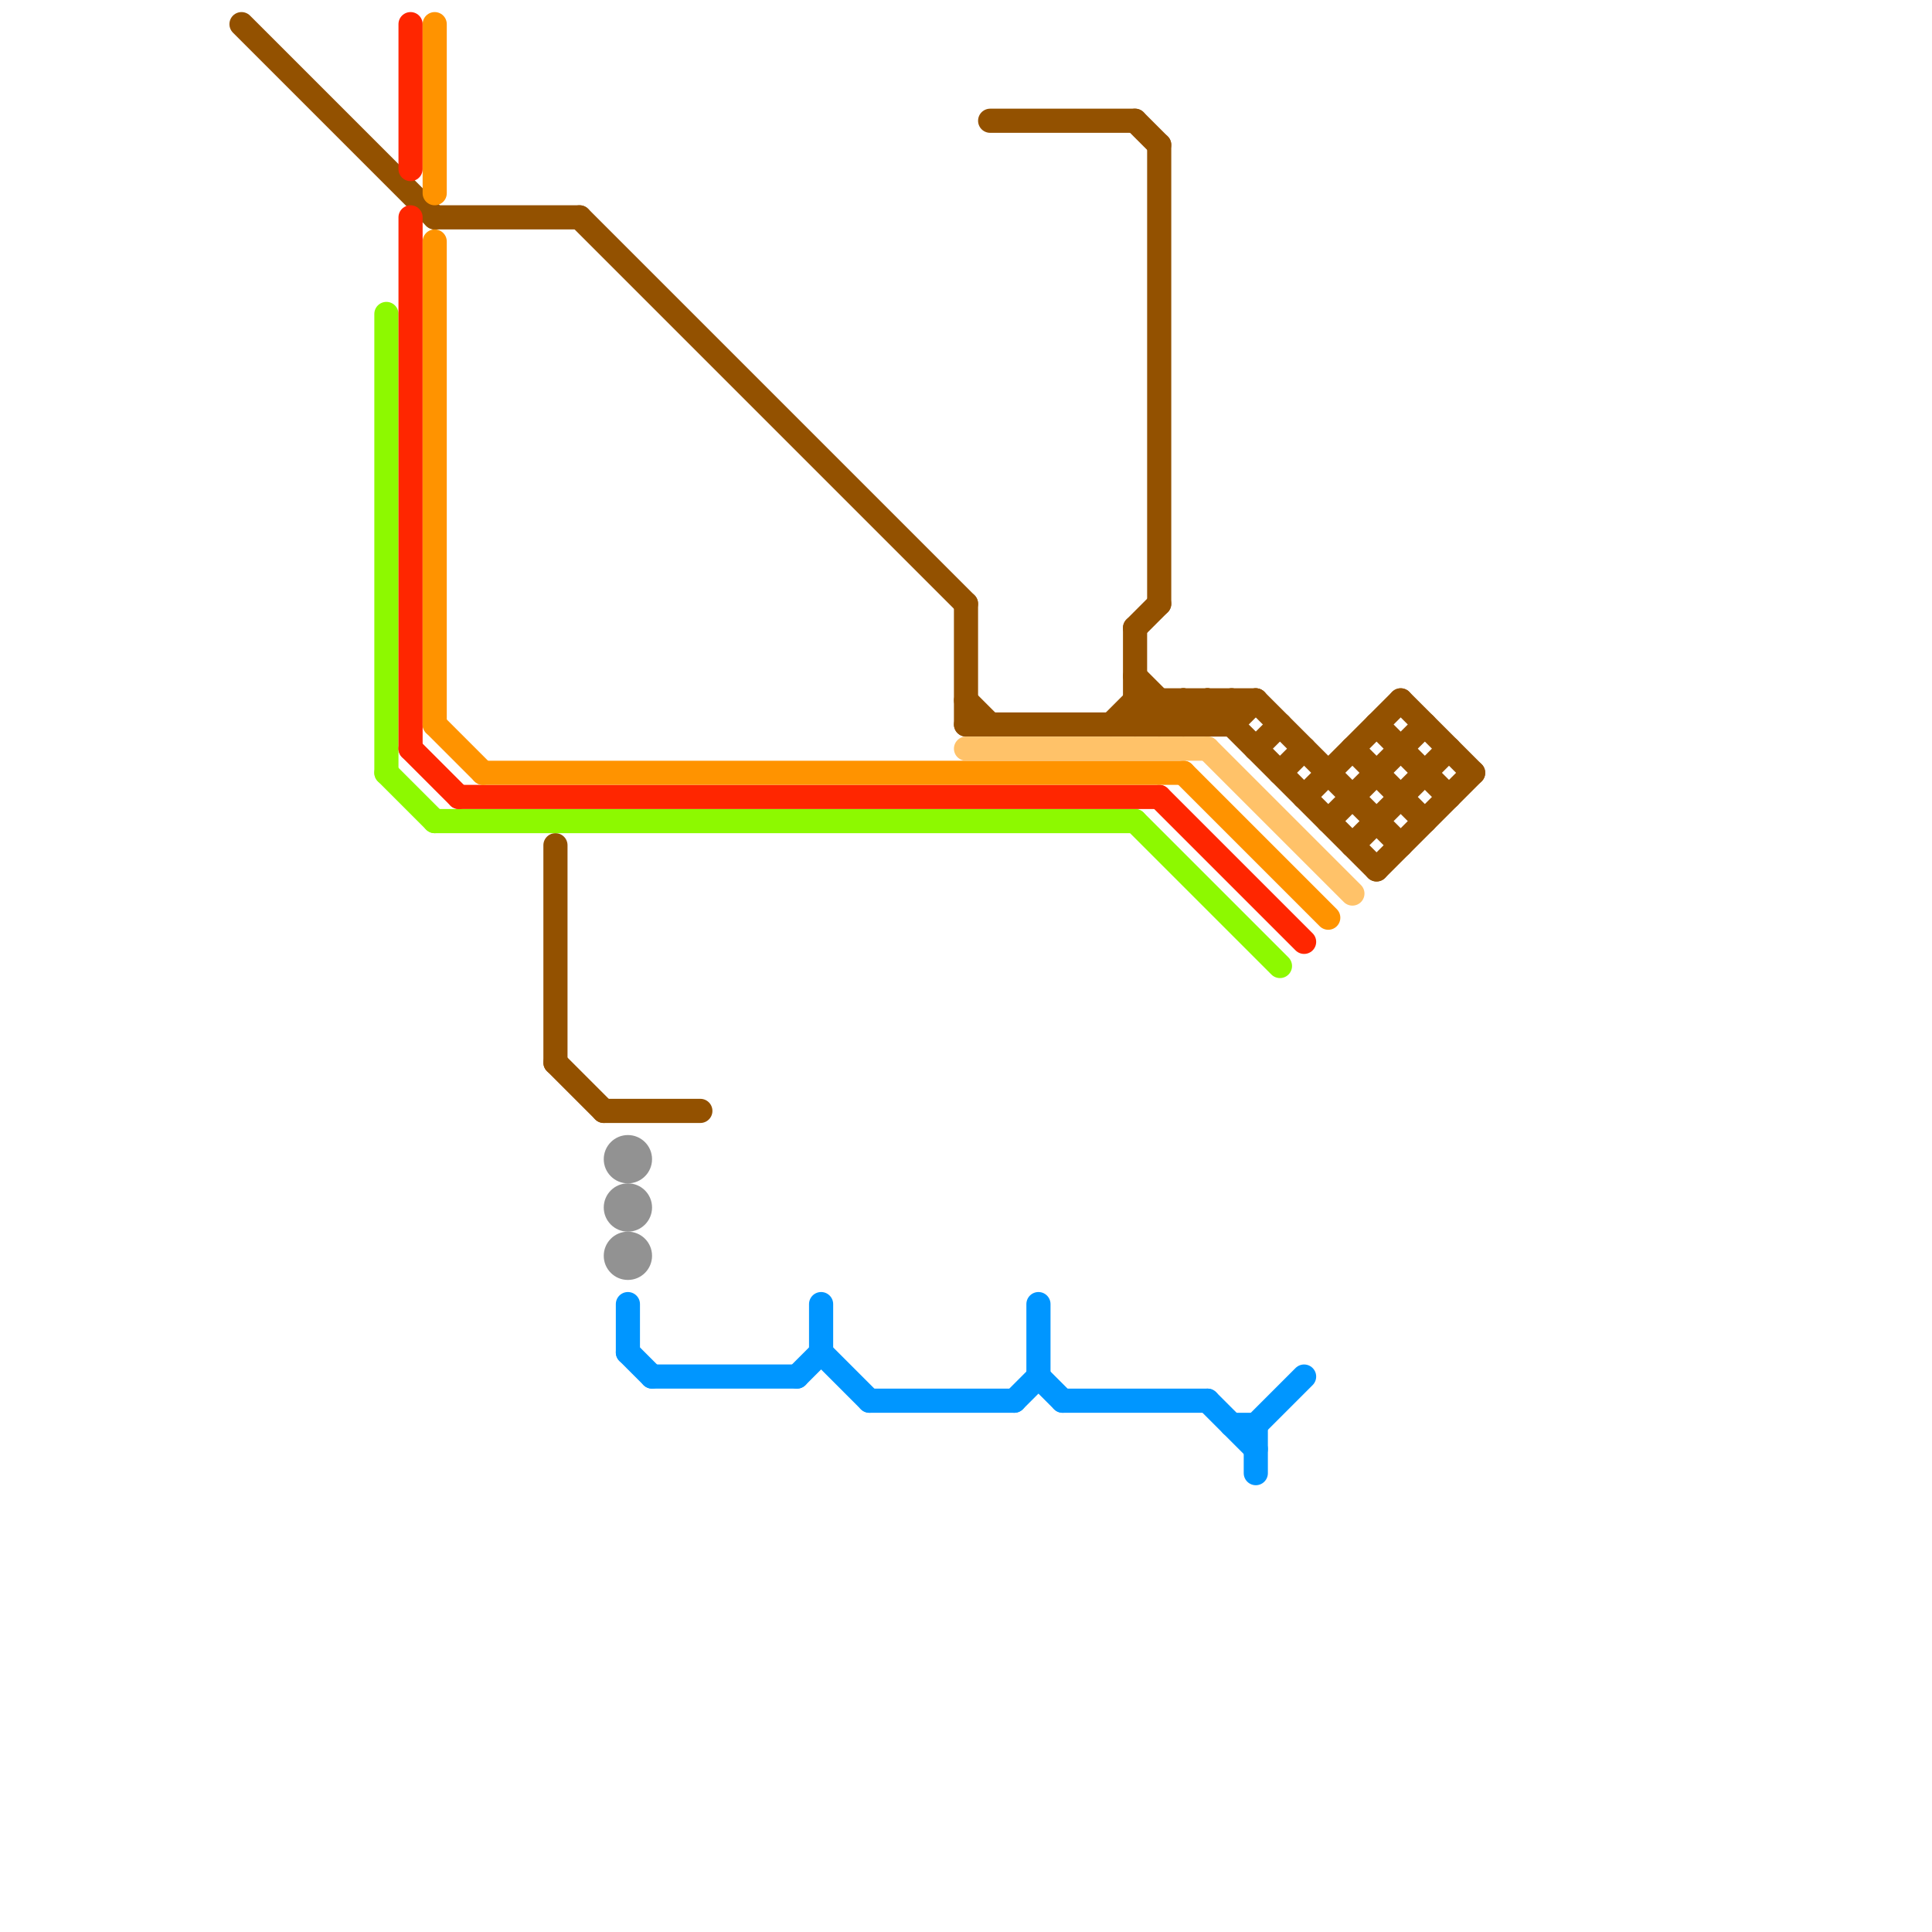 
<svg version="1.1" xmlns="http://www.w3.org/2000/svg" viewBox="0 0 80 80">
<style>text { font: 1px Helvetica; font-weight: 600; white-space: pre; dominant-baseline: central; } line { stroke-width: 1; fill: none; stroke-linecap: round; stroke-linejoin: round; } .c0 { stroke: #935100 } .c1 { stroke: #8df900 } .c2 { stroke: #ff2600 } .c3 { stroke: #ff9300 } .c4 { stroke: #929292 } .c5 { stroke: #0096ff } .c6 { stroke: #ffc269 }</style><defs><g id="wm-xf"><circle r="1.2" fill="#000"/><circle r="0.9" fill="#fff"/><circle r="0.6" fill="#000"/><circle r="0.3" fill="#fff"/></g><g id="wm"><circle r="0.6" fill="#000"/><circle r="0.3" fill="#fff"/></g></defs><line class="c0" x1="48" y1="29" x2="48" y2="30"/><line class="c0" x1="47" y1="30" x2="48" y2="29"/><line class="c0" x1="47" y1="28" x2="49" y2="30"/><line class="c0" x1="50" y1="30" x2="51" y2="29"/><line class="c0" x1="23" y1="44" x2="25" y2="46"/><line class="c0" x1="57" y1="36" x2="61" y2="32"/><line class="c0" x1="56" y1="31" x2="59" y2="34"/><line class="c0" x1="40" y1="25" x2="40" y2="30"/><line class="c0" x1="18" y1="9" x2="24" y2="9"/><line class="c0" x1="47" y1="29" x2="52" y2="29"/><line class="c0" x1="23" y1="35" x2="23" y2="44"/><line class="c0" x1="55" y1="34" x2="59" y2="30"/><line class="c0" x1="40" y1="29" x2="41" y2="30"/><line class="c0" x1="48" y1="30" x2="49" y2="29"/><line class="c0" x1="41" y1="5" x2="47" y2="5"/><line class="c0" x1="49" y1="29" x2="50" y2="30"/><line class="c0" x1="52" y1="29" x2="58" y2="35"/><line class="c0" x1="51" y1="30" x2="52" y2="29"/><line class="c0" x1="24" y1="9" x2="40" y2="25"/><line class="c0" x1="52" y1="31" x2="53" y2="30"/><line class="c0" x1="47" y1="26" x2="47" y2="30"/><line class="c0" x1="50" y1="29" x2="57" y2="36"/><line class="c0" x1="47" y1="26" x2="48" y2="25"/><line class="c0" x1="56" y1="35" x2="60" y2="31"/><line class="c0" x1="47" y1="5" x2="48" y2="6"/><line class="c0" x1="58" y1="29" x2="61" y2="32"/><line class="c0" x1="53" y1="32" x2="54" y2="31"/><line class="c0" x1="25" y1="46" x2="29" y2="46"/><line class="c0" x1="50" y1="29" x2="50" y2="30"/><line class="c0" x1="49" y1="30" x2="50" y2="29"/><line class="c0" x1="47" y1="29" x2="48" y2="30"/><line class="c0" x1="46" y1="30" x2="47" y2="29"/><line class="c0" x1="40" y1="30" x2="51" y2="30"/><line class="c0" x1="57" y1="30" x2="60" y2="33"/><line class="c0" x1="51" y1="29" x2="51" y2="30"/><line class="c0" x1="54" y1="33" x2="58" y2="29"/><line class="c0" x1="10" y1="1" x2="18" y2="9"/><line class="c0" x1="48" y1="6" x2="48" y2="25"/><line class="c0" x1="49" y1="29" x2="49" y2="30"/><line class="c1" x1="16" y1="13" x2="16" y2="32"/><line class="c1" x1="18" y1="34" x2="47" y2="34"/><line class="c1" x1="16" y1="32" x2="18" y2="34"/><line class="c1" x1="47" y1="34" x2="53" y2="40"/><line class="c2" x1="19" y1="33" x2="48" y2="33"/><line class="c2" x1="17" y1="1" x2="17" y2="7"/><line class="c2" x1="17" y1="9" x2="17" y2="31"/><line class="c2" x1="48" y1="33" x2="54" y2="39"/><line class="c2" x1="17" y1="31" x2="19" y2="33"/><line class="c3" x1="18" y1="1" x2="18" y2="8"/><line class="c3" x1="49" y1="32" x2="55" y2="38"/><line class="c3" x1="18" y1="10" x2="18" y2="30"/><line class="c3" x1="18" y1="30" x2="20" y2="32"/><line class="c3" x1="20" y1="32" x2="49" y2="32"/><circle cx="26" cy="50" r="1" fill="#929292" /><circle cx="26" cy="52" r="1" fill="#929292" /><circle cx="26" cy="48" r="1" fill="#929292" /><line class="c5" x1="42" y1="58" x2="43" y2="57"/><line class="c5" x1="34" y1="54" x2="34" y2="56"/><line class="c5" x1="27" y1="57" x2="33" y2="57"/><line class="c5" x1="26" y1="56" x2="27" y2="57"/><line class="c5" x1="44" y1="58" x2="50" y2="58"/><line class="c5" x1="33" y1="57" x2="34" y2="56"/><line class="c5" x1="43" y1="57" x2="44" y2="58"/><line class="c5" x1="43" y1="54" x2="43" y2="57"/><line class="c5" x1="52" y1="59" x2="52" y2="61"/><line class="c5" x1="50" y1="58" x2="52" y2="60"/><line class="c5" x1="26" y1="54" x2="26" y2="56"/><line class="c5" x1="51" y1="59" x2="52" y2="59"/><line class="c5" x1="34" y1="56" x2="36" y2="58"/><line class="c5" x1="52" y1="59" x2="54" y2="57"/><line class="c5" x1="36" y1="58" x2="42" y2="58"/><line class="c6" x1="50" y1="31" x2="56" y2="37"/><line class="c6" x1="40" y1="31" x2="50" y2="31"/>
</svg>
